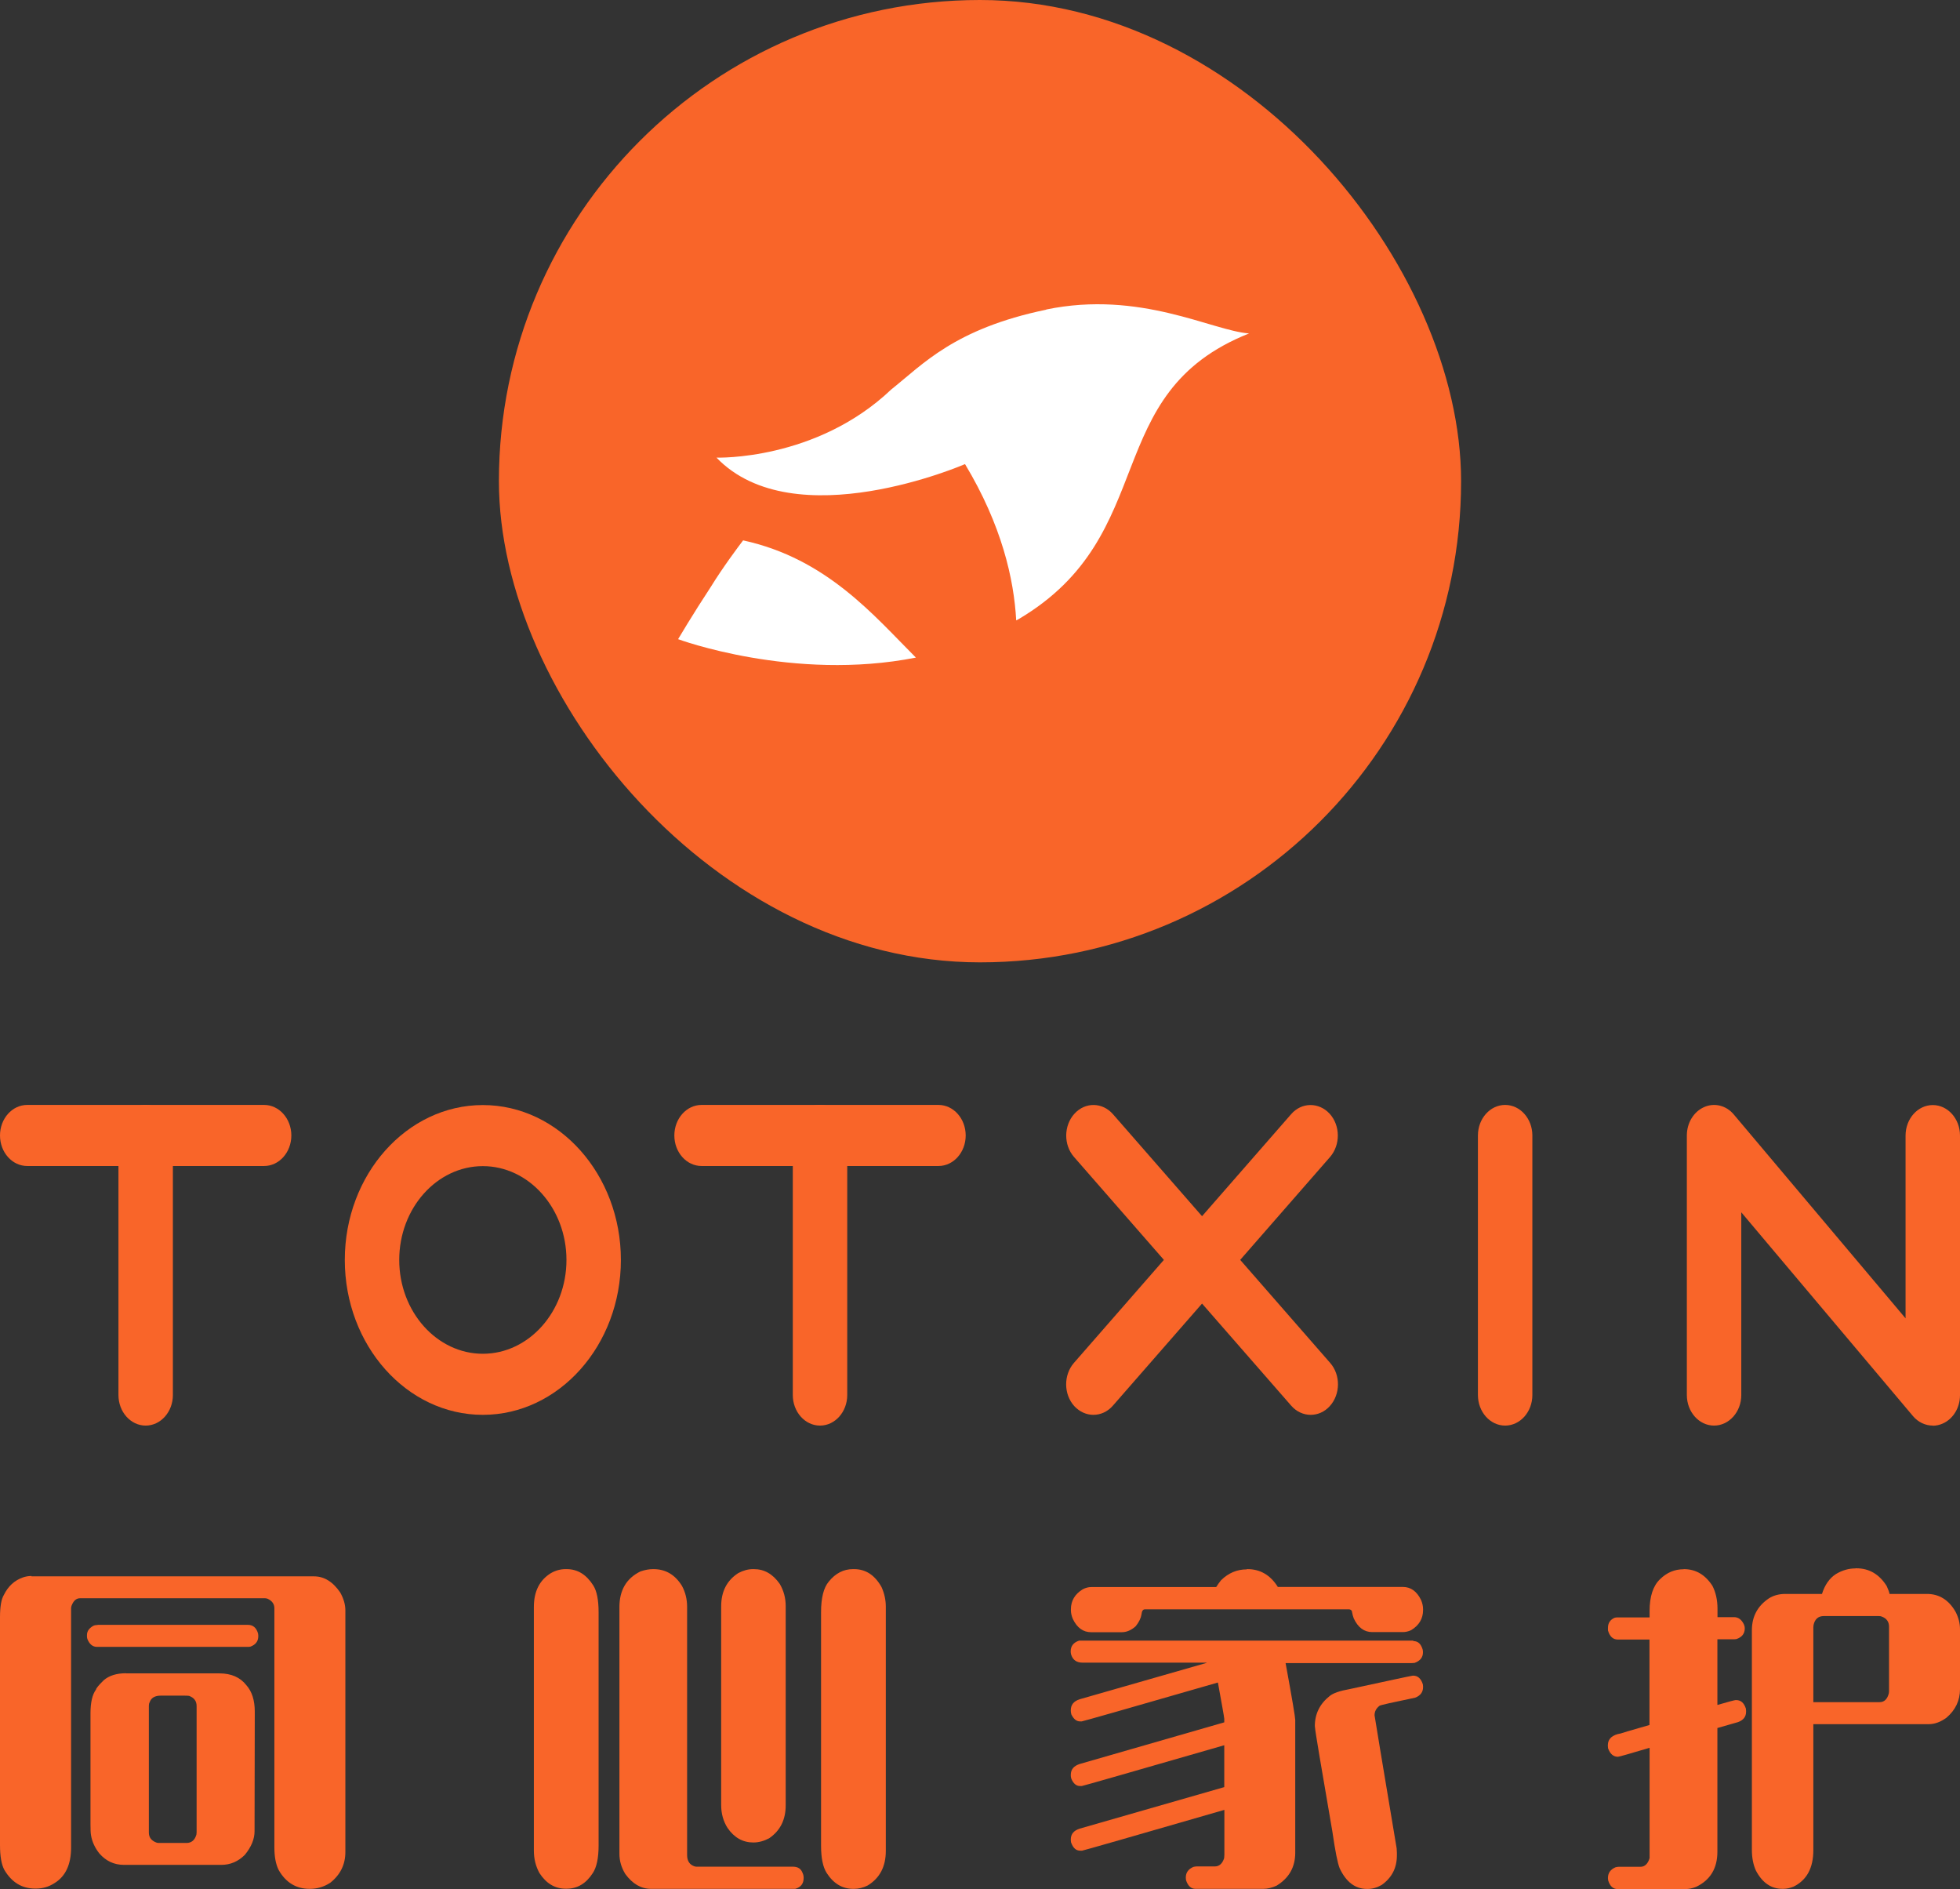 <svg width="110" height="106" viewBox="0 0 110 106" fill="none" xmlns="http://www.w3.org/2000/svg">
<rect x="0" y="0" width="110" height="106" fill="#333333" stroke="none"/>
<rect x="28" width="54" height="54" rx="27" fill="#F96529"/>
<path fill-rule="evenodd" clip-rule="evenodd" d="M41.704 30.322L41.653 30.391C41.441 30.671 40.576 31.822 39.901 32.918C38.889 34.455 38.056 35.865 38.056 35.865C38.056 35.865 44.519 38.261 51.402 36.899C49.057 34.554 46.407 31.345 41.707 30.322" fill="white"/>
<path fill-rule="evenodd" clip-rule="evenodd" d="M58.712 17.378C53.552 18.449 51.786 20.452 50.019 21.854C45.797 25.868 40.21 25.678 40.21 25.678C44.572 30.212 54.159 26.042 54.159 26.042C56.227 29.48 56.906 32.503 57.032 34.812L57.175 34.736C65.211 29.983 61.624 22.076 70.101 18.711C68.015 18.555 63.997 16.275 58.719 17.367" fill="white"/>
<path d="M14.823 65.427H1.528C0.684 65.427 0 64.66 0 63.714C0 62.768 0.684 62 1.528 62H14.823C15.666 62 16.351 62.768 16.351 63.714C16.351 64.66 15.666 65.427 14.823 65.427Z" fill="#F96529"/>
<path d="M8.175 79.993C7.332 79.993 6.648 79.225 6.648 78.279V63.714C6.648 62.768 7.332 62 8.175 62C9.018 62 9.703 62.768 9.703 63.714V78.279C9.703 79.225 9.018 79.993 8.175 79.993Z" fill="#F96529"/>
<path d="M52.669 65.427H39.373C38.53 65.427 37.846 64.66 37.846 63.714C37.846 62.768 38.53 62 39.373 62H52.669C53.512 62 54.197 62.768 54.197 63.714C54.197 64.66 53.512 65.427 52.669 65.427Z" fill="#F96529"/>
<path d="M46.021 79.993C45.178 79.993 44.494 79.225 44.494 78.279V63.714C44.494 62.768 45.178 62 46.021 62C46.864 62 47.549 62.768 47.549 63.714V78.279C47.549 79.225 46.864 79.993 46.021 79.993Z" fill="#F96529"/>
<path d="M84.472 79.993C83.629 79.993 82.945 79.225 82.945 78.279V63.714C82.945 62.768 83.629 62 84.472 62C85.315 62 86 62.768 86 63.714V78.279C86 79.225 85.315 79.993 84.472 79.993Z" fill="#F96529"/>
<path d="M108.472 79.993C108.063 79.993 107.654 79.808 107.36 79.459L97.725 68.025V78.279C97.725 79.225 97.04 79.993 96.197 79.993C95.354 79.993 94.67 79.225 94.67 78.279V63.714C94.67 63.014 95.049 62.384 95.635 62.123C96.216 61.863 96.882 62.027 97.309 62.541L106.945 73.975V63.721C106.945 62.775 107.629 62.007 108.472 62.007C109.316 62.007 110 62.775 110 63.721V78.286C110 78.986 109.621 79.616 109.035 79.877C108.851 79.959 108.662 80 108.472 80V79.993Z" fill="#F96529"/>
<path d="M27.098 79.39C22.827 79.39 19.351 75.49 19.351 70.698C19.351 65.907 22.827 62.007 27.098 62.007C31.369 62.007 34.846 65.907 34.846 70.698C34.846 75.49 31.369 79.39 27.098 79.39ZM27.098 65.434C24.514 65.434 22.406 67.799 22.406 70.698C22.406 73.598 24.514 75.963 27.098 75.963C29.683 75.963 31.791 73.598 31.791 70.698C31.791 67.799 29.683 65.434 27.098 65.434Z" fill="#F96529"/>
<path d="M61.364 79.39C60.979 79.39 60.594 79.225 60.294 78.903C59.69 78.238 59.683 77.155 60.27 76.477L72.46 62.521C73.046 61.842 74.018 61.836 74.623 62.493C75.228 63.158 75.234 64.241 74.647 64.92L62.457 78.876C62.158 79.219 61.761 79.39 61.364 79.39Z" fill="#F96529"/>
<path d="M73.559 79.39C73.162 79.39 72.765 79.219 72.466 78.876L60.276 64.92C59.683 64.241 59.696 63.158 60.3 62.493C60.905 61.829 61.871 61.842 62.464 62.521L74.653 76.477C75.246 77.155 75.234 78.238 74.629 78.903C74.329 79.232 73.944 79.39 73.559 79.39Z" fill="#F96529"/>
<path d="M1.764 88.453H17.624C18.196 88.453 18.682 88.757 19.094 89.358C19.29 89.709 19.383 90.04 19.383 90.364V103.92C19.383 104.622 19.1 105.196 18.54 105.642C18.19 105.872 17.809 105.987 17.403 105.987H17.372C16.622 105.987 16.044 105.635 15.645 104.94C15.479 104.615 15.399 104.19 15.399 103.67V90.242C15.399 90.006 15.27 89.824 15.018 89.709C14.969 89.695 14.926 89.682 14.889 89.682H4.488C4.279 89.682 4.119 89.824 4.014 90.107C4.002 90.155 3.99 90.195 3.99 90.236V103.663C3.99 104.615 3.682 105.277 3.074 105.656C2.748 105.872 2.397 105.973 2.016 105.973H1.973C1.229 105.973 0.658 105.622 0.246 104.926C0.08 104.622 0 104.156 0 103.514V90.749C0 90.148 0.074 89.729 0.215 89.499C0.455 89.006 0.811 88.682 1.285 88.513C1.445 88.459 1.604 88.432 1.77 88.432L1.764 88.453ZM5.483 91.174H13.911C14.2 91.174 14.391 91.337 14.483 91.661C14.489 91.701 14.495 91.735 14.495 91.769V91.816C14.495 92.093 14.348 92.289 14.053 92.397C14.01 92.404 13.973 92.41 13.942 92.41H5.447C5.201 92.41 5.022 92.262 4.906 91.972C4.893 91.924 4.881 91.884 4.881 91.843V91.749C4.881 91.532 4.998 91.364 5.238 91.228C5.311 91.195 5.391 91.181 5.477 91.181L5.483 91.174ZM7.082 93.897H12.313C12.977 93.897 13.481 94.119 13.825 94.558C14.145 94.916 14.299 95.416 14.299 96.051C14.293 99.138 14.286 101.373 14.286 102.758C14.286 103.19 14.108 103.629 13.745 104.075C13.37 104.453 12.928 104.642 12.418 104.642H6.959C6.405 104.642 5.944 104.426 5.576 104.001C5.324 103.683 5.17 103.346 5.108 102.981C5.084 102.853 5.078 102.643 5.078 102.353V96.152C5.078 95.524 5.182 95.079 5.391 94.802C5.391 94.741 5.533 94.565 5.822 94.281C6.129 94.018 6.547 93.89 7.076 93.89L7.082 93.897ZM8.354 95.727V102.826C8.354 103.096 8.489 103.278 8.766 103.386C8.797 103.4 8.846 103.413 8.926 103.413H10.463C10.745 103.413 10.93 103.258 11.022 102.947C11.028 102.9 11.034 102.859 11.034 102.826V95.727C11.034 95.45 10.893 95.261 10.61 95.159C10.567 95.153 10.475 95.146 10.34 95.146H9.024C8.686 95.146 8.477 95.274 8.397 95.524C8.366 95.572 8.354 95.639 8.354 95.727Z" fill="#F96529"/>
<path d="M31.745 88.047H31.8C32.415 88.047 32.907 88.351 33.294 88.959C33.497 89.277 33.595 89.783 33.595 90.479V103.548C33.595 104.257 33.485 104.778 33.269 105.102C32.894 105.689 32.403 105.98 31.8 105.98H31.745C31.149 105.98 30.657 105.689 30.276 105.102C30.067 104.723 29.962 104.305 29.962 103.845V90.168C29.962 89.297 30.282 88.662 30.921 88.27C31.179 88.122 31.456 88.047 31.745 88.047ZM36.65 88.047H36.675C37.351 88.047 37.886 88.358 38.273 88.986C38.47 89.351 38.562 89.743 38.562 90.161V104.089C38.562 104.426 38.704 104.642 38.993 104.73C39.029 104.737 39.06 104.744 39.091 104.744H44.507C44.783 104.744 44.962 104.865 45.048 105.108C45.084 105.183 45.103 105.271 45.103 105.379C45.103 105.696 44.943 105.899 44.63 105.987H36.534C35.98 105.987 35.501 105.71 35.095 105.156C34.874 104.798 34.763 104.42 34.763 104.014V90.182C34.763 89.229 35.157 88.561 35.944 88.176C36.196 88.088 36.435 88.047 36.657 88.047H36.65ZM42.312 88.047C42.896 88.047 43.376 88.324 43.763 88.878C43.984 89.256 44.095 89.668 44.095 90.114V101.299C44.095 102.11 43.788 102.724 43.167 103.15C42.871 103.305 42.576 103.386 42.281 103.386C41.691 103.386 41.206 103.116 40.831 102.569C40.591 102.191 40.474 101.758 40.474 101.286V90.134C40.474 89.304 40.794 88.682 41.433 88.27C41.71 88.122 41.986 88.047 42.263 88.047H42.312ZM47.931 88.047C48.589 88.047 49.099 88.385 49.474 89.054C49.634 89.412 49.714 89.776 49.714 90.155V103.859C49.714 104.737 49.375 105.385 48.699 105.797C48.441 105.926 48.183 105.987 47.931 105.987H47.875C47.273 105.987 46.775 105.689 46.394 105.095C46.185 104.764 46.08 104.257 46.08 103.575V90.459C46.08 89.668 46.222 89.094 46.511 88.75C46.886 88.284 47.341 88.047 47.869 88.047H47.931Z" fill="#F96529"/>
<path d="M69.975 88.047H70.006C70.725 88.047 71.296 88.378 71.715 89.047H78.729C79.177 89.047 79.516 89.29 79.755 89.783C79.829 89.959 79.866 90.128 79.866 90.296V90.344C79.866 90.823 79.645 91.201 79.196 91.472C79.036 91.546 78.882 91.58 78.729 91.58H77.013C76.559 91.58 76.214 91.323 75.975 90.81C75.938 90.722 75.901 90.58 75.864 90.384C75.815 90.33 75.766 90.303 75.71 90.303H64.258C64.141 90.303 64.08 90.404 64.061 90.6C64.03 90.796 63.926 91.019 63.735 91.256C63.483 91.478 63.225 91.587 62.955 91.587H61.239C60.791 91.587 60.453 91.343 60.213 90.85C60.139 90.675 60.102 90.513 60.102 90.35V90.303C60.102 89.824 60.324 89.445 60.772 89.175C60.932 89.094 61.086 89.054 61.239 89.054H68.254C68.34 88.919 68.432 88.79 68.524 88.675C68.942 88.263 69.422 88.061 69.975 88.061V88.047ZM79.331 92.086C79.583 92.086 79.755 92.248 79.847 92.573C79.854 92.613 79.86 92.647 79.86 92.681V92.715C79.86 92.998 79.706 93.194 79.392 93.309C79.319 93.316 79.257 93.322 79.196 93.322H72.151C72.514 95.301 72.692 96.362 72.692 96.504V103.96C72.692 104.771 72.342 105.385 71.641 105.811C71.376 105.932 71.124 105.987 70.897 105.987H67.092C66.846 105.987 66.668 105.824 66.563 105.5C66.557 105.453 66.551 105.412 66.551 105.379V105.352C66.551 105.075 66.692 104.879 66.975 104.757C67.03 104.744 67.092 104.73 67.147 104.73H68.174C68.426 104.73 68.604 104.575 68.702 104.264C68.709 104.183 68.715 104.122 68.715 104.075V101.556C63.508 103.062 60.846 103.825 60.729 103.845H60.619C60.385 103.845 60.219 103.69 60.108 103.373C60.102 103.325 60.096 103.285 60.096 103.251V103.217C60.096 102.913 60.262 102.717 60.594 102.609L68.709 100.279V97.929C63.422 99.455 60.754 100.218 60.711 100.218H60.612C60.404 100.218 60.244 100.083 60.127 99.813C60.102 99.739 60.096 99.678 60.096 99.624V99.59C60.096 99.286 60.262 99.091 60.594 98.982C61.485 98.726 64.19 97.949 68.709 96.645V96.443C68.696 96.308 68.573 95.632 68.352 94.41C63.305 95.869 60.754 96.591 60.711 96.591H60.612C60.416 96.591 60.256 96.463 60.127 96.2C60.102 96.112 60.096 96.044 60.096 95.997V95.963C60.096 95.659 60.262 95.457 60.594 95.349L67.713 93.309V93.295H60.754C60.422 93.295 60.213 93.147 60.115 92.843C60.102 92.789 60.09 92.735 60.09 92.688V92.654C60.09 92.363 60.25 92.161 60.563 92.059H79.313L79.331 92.086ZM79.288 94.025H79.313C79.571 94.025 79.749 94.187 79.854 94.511C79.86 94.552 79.866 94.592 79.866 94.633V94.666C79.866 94.95 79.718 95.146 79.423 95.261C78.151 95.524 77.481 95.673 77.425 95.713C77.241 95.855 77.143 96.031 77.143 96.247C77.143 96.281 77.555 98.766 78.384 103.717C78.391 103.805 78.397 103.886 78.397 103.967V104.109C78.397 104.811 78.114 105.365 77.542 105.77C77.284 105.919 77.02 105.993 76.755 105.993H76.725C76.061 105.993 75.55 105.608 75.188 104.838C75.071 104.561 74.936 103.872 74.776 102.772C74.13 99.03 73.805 97.091 73.805 96.963L73.792 96.855C73.792 96.166 74.075 95.599 74.635 95.159C74.831 95.004 75.194 94.876 75.735 94.781C77.923 94.308 79.11 94.052 79.288 94.025Z" fill="#F96529"/>
<path d="M94.497 88.047C95.167 88.047 95.701 88.358 96.107 88.986C96.292 89.351 96.39 89.776 96.39 90.269V90.742H97.318C97.564 90.742 97.749 90.884 97.878 91.161C97.908 91.235 97.921 91.303 97.921 91.364C97.921 91.668 97.767 91.863 97.453 91.972C97.41 91.978 97.367 91.985 97.324 91.985H96.384V95.666H96.396C97.017 95.484 97.355 95.396 97.41 95.396H97.441C97.699 95.396 97.878 95.551 97.982 95.869C97.988 95.909 97.994 95.95 97.994 95.99V96.051C97.994 96.328 97.841 96.524 97.54 96.632L96.384 96.963V103.906C96.384 104.838 95.984 105.5 95.185 105.878C94.976 105.959 94.779 106 94.589 106H90.784C90.531 106 90.353 105.838 90.255 105.514C90.249 105.473 90.243 105.439 90.243 105.406V105.372C90.243 105.095 90.384 104.899 90.667 104.777C90.722 104.764 90.784 104.75 90.839 104.75H92.062C92.308 104.75 92.48 104.588 92.579 104.264V98.077H92.566C91.448 98.408 90.864 98.577 90.802 98.577C90.55 98.577 90.366 98.422 90.249 98.104L90.237 97.963V97.929C90.237 97.571 90.476 97.348 90.962 97.267C90.968 97.26 91.503 97.098 92.572 96.794V91.999H90.802C90.525 91.999 90.341 91.83 90.243 91.485V91.343C90.243 91.08 90.359 90.898 90.599 90.783C90.648 90.769 90.698 90.756 90.753 90.756H92.579V90.398C92.579 89.581 92.775 88.986 93.163 88.615C93.538 88.243 93.98 88.054 94.49 88.054L94.497 88.047ZM104.136 88H104.179C104.898 88 105.47 88.331 105.888 89C105.974 89.189 106.029 89.337 106.047 89.439H108.144C108.826 89.439 109.361 89.77 109.742 90.425C109.914 90.749 110 91.08 110 91.424V94.781C110 95.416 109.748 95.95 109.244 96.382C108.912 96.625 108.58 96.747 108.242 96.747H101.769V103.812C101.769 104.818 101.4 105.5 100.656 105.865C100.453 105.946 100.263 105.986 100.084 105.986H100.029C99.402 105.986 98.91 105.649 98.548 104.967C98.394 104.629 98.32 104.237 98.32 103.805V91.478C98.32 90.708 98.64 90.114 99.273 89.689C99.537 89.52 99.851 89.439 100.201 89.439H102.254C102.414 88.932 102.672 88.561 103.035 88.324C103.398 88.108 103.761 88.007 104.136 88.007V88ZM101.769 91.31V95.511H105.494C105.746 95.511 105.918 95.349 106.004 95.024C106.01 94.984 106.017 94.943 106.017 94.896V91.276C106.017 90.999 105.881 90.81 105.605 90.708C105.574 90.695 105.525 90.681 105.445 90.681H102.353C102.045 90.681 101.855 90.85 101.781 91.181C101.775 91.222 101.769 91.262 101.769 91.31Z" fill="#F96529"/>
</svg>
